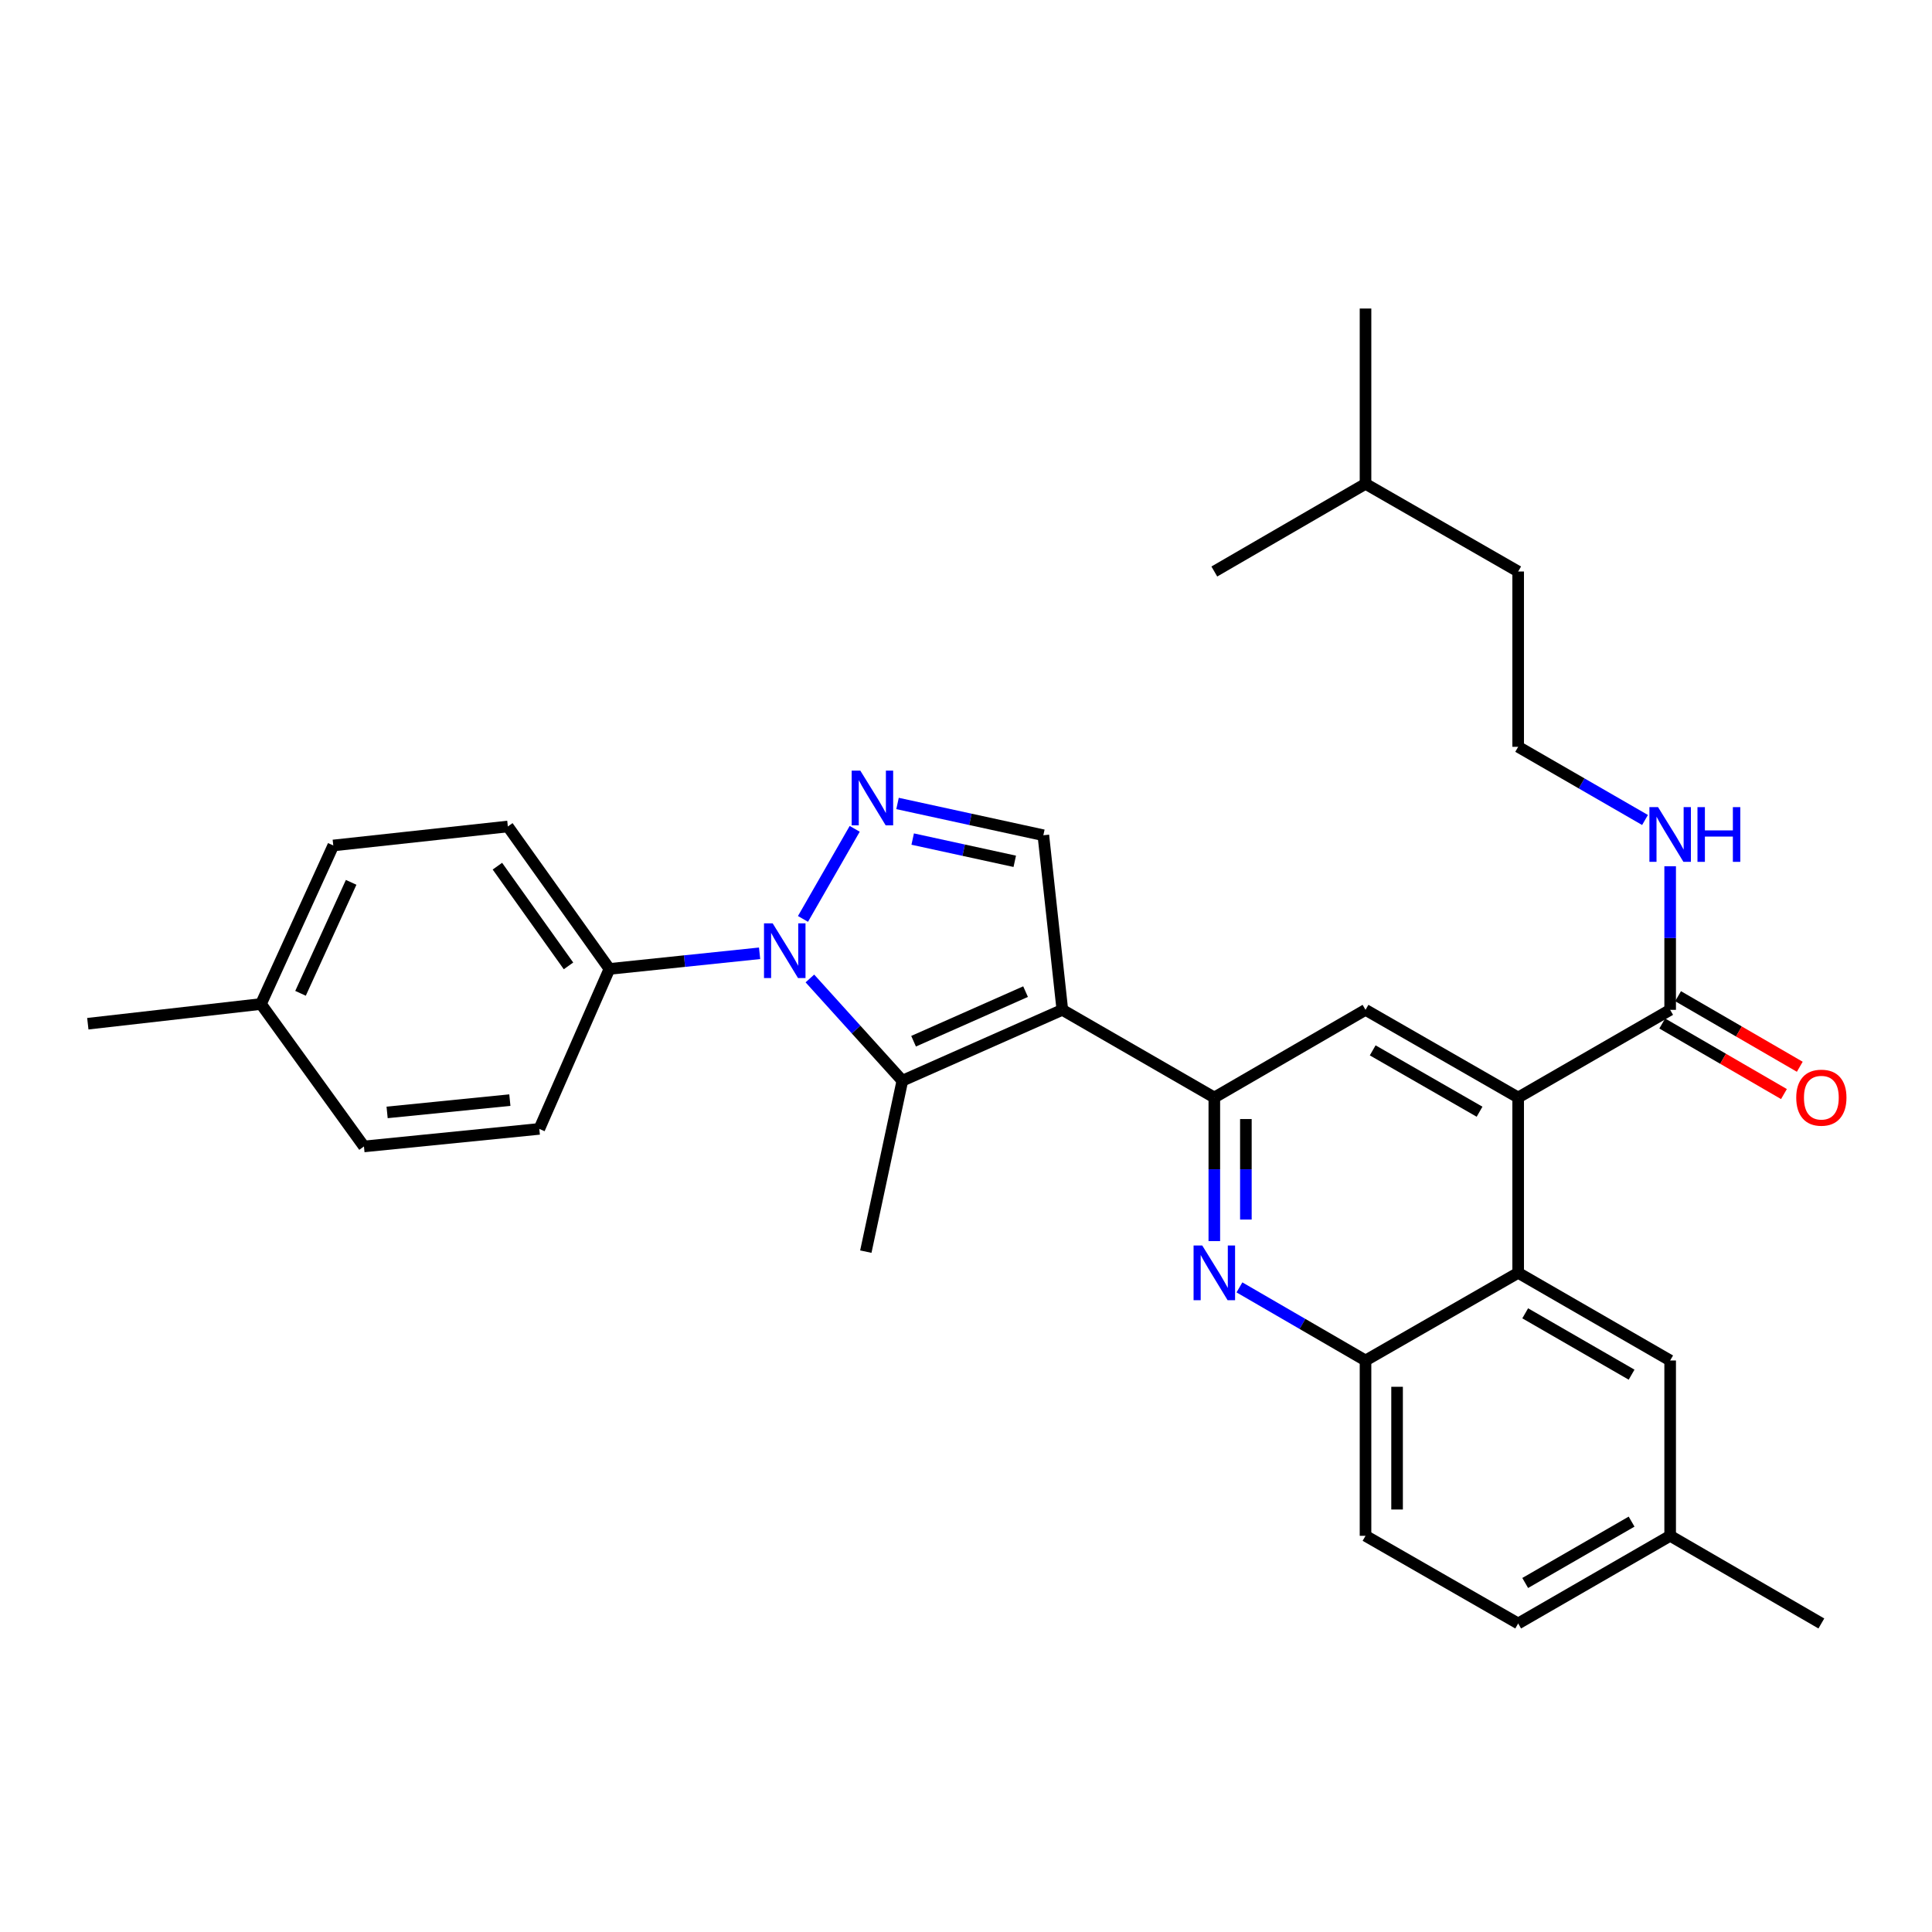<?xml version='1.0' encoding='iso-8859-1'?>
<svg version='1.1' baseProfile='full'
              xmlns='http://www.w3.org/2000/svg'
                      xmlns:rdkit='http://www.rdkit.org/xml'
                      xmlns:xlink='http://www.w3.org/1999/xlink'
                  xml:space='preserve'
width='1000px' height='1000px' viewBox='0 0 1000 1000'>
<!-- END OF HEADER -->
<rect style='opacity:1.0;fill:#FFFFFF;stroke:none' width='1000' height='1000' x='0' y='0'> </rect>
<path class='bond-1' d='M 549.864,522.695 L 467.059,559.375' style='fill:none;fill-rule:evenodd;stroke:#000000;stroke-width:6px;stroke-linecap:butt;stroke-linejoin:miter;stroke-opacity:1' />
<path class='bond-1' d='M 530.828,513.263 L 472.864,538.938' style='fill:none;fill-rule:evenodd;stroke:#000000;stroke-width:6px;stroke-linecap:butt;stroke-linejoin:miter;stroke-opacity:1' />
<path class='bond-3' d='M 549.864,522.695 L 628.532,568.068' style='fill:none;fill-rule:evenodd;stroke:#000000;stroke-width:6px;stroke-linecap:butt;stroke-linejoin:miter;stroke-opacity:1' />
<path class='bond-6' d='M 549.864,522.695 L 540.036,432.322' style='fill:none;fill-rule:evenodd;stroke:#000000;stroke-width:6px;stroke-linecap:butt;stroke-linejoin:miter;stroke-opacity:1' />
<path class='bond-0' d='M 419.195,506.453 L 443.127,532.914' style='fill:none;fill-rule:evenodd;stroke:#0000FF;stroke-width:6px;stroke-linecap:butt;stroke-linejoin:miter;stroke-opacity:1' />
<path class='bond-0' d='M 443.127,532.914 L 467.059,559.375' style='fill:none;fill-rule:evenodd;stroke:#000000;stroke-width:6px;stroke-linecap:butt;stroke-linejoin:miter;stroke-opacity:1' />
<path class='bond-11' d='M 393.166,493.424 L 354.303,497.47' style='fill:none;fill-rule:evenodd;stroke:#0000FF;stroke-width:6px;stroke-linecap:butt;stroke-linejoin:miter;stroke-opacity:1' />
<path class='bond-11' d='M 354.303,497.47 L 315.441,501.515' style='fill:none;fill-rule:evenodd;stroke:#000000;stroke-width:6px;stroke-linecap:butt;stroke-linejoin:miter;stroke-opacity:1' />
<path class='bond-31' d='M 415.624,475.631 L 442.394,429.003' style='fill:none;fill-rule:evenodd;stroke:#0000FF;stroke-width:6px;stroke-linecap:butt;stroke-linejoin:miter;stroke-opacity:1' />
<path class='bond-19' d='M 467.059,559.375 L 448.147,647.843' style='fill:none;fill-rule:evenodd;stroke:#000000;stroke-width:6px;stroke-linecap:butt;stroke-linejoin:miter;stroke-opacity:1' />
<path class='bond-2' d='M 464.563,415.873 L 502.3,424.097' style='fill:none;fill-rule:evenodd;stroke:#0000FF;stroke-width:6px;stroke-linecap:butt;stroke-linejoin:miter;stroke-opacity:1' />
<path class='bond-2' d='M 502.3,424.097 L 540.036,432.322' style='fill:none;fill-rule:evenodd;stroke:#000000;stroke-width:6px;stroke-linecap:butt;stroke-linejoin:miter;stroke-opacity:1' />
<path class='bond-2' d='M 472.406,434.3 L 498.821,440.057' style='fill:none;fill-rule:evenodd;stroke:#0000FF;stroke-width:6px;stroke-linecap:butt;stroke-linejoin:miter;stroke-opacity:1' />
<path class='bond-2' d='M 498.821,440.057 L 525.237,445.814' style='fill:none;fill-rule:evenodd;stroke:#000000;stroke-width:6px;stroke-linecap:butt;stroke-linejoin:miter;stroke-opacity:1' />
<path class='bond-4' d='M 628.532,568.068 L 628.532,605.227' style='fill:none;fill-rule:evenodd;stroke:#000000;stroke-width:6px;stroke-linecap:butt;stroke-linejoin:miter;stroke-opacity:1' />
<path class='bond-4' d='M 628.532,605.227 L 628.532,642.385' style='fill:none;fill-rule:evenodd;stroke:#0000FF;stroke-width:6px;stroke-linecap:butt;stroke-linejoin:miter;stroke-opacity:1' />
<path class='bond-4' d='M 644.866,579.216 L 644.866,605.227' style='fill:none;fill-rule:evenodd;stroke:#000000;stroke-width:6px;stroke-linecap:butt;stroke-linejoin:miter;stroke-opacity:1' />
<path class='bond-4' d='M 644.866,605.227 L 644.866,631.238' style='fill:none;fill-rule:evenodd;stroke:#0000FF;stroke-width:6px;stroke-linecap:butt;stroke-linejoin:miter;stroke-opacity:1' />
<path class='bond-8' d='M 628.532,568.068 L 706.791,522.695' style='fill:none;fill-rule:evenodd;stroke:#000000;stroke-width:6px;stroke-linecap:butt;stroke-linejoin:miter;stroke-opacity:1' />
<path class='bond-9' d='M 641.533,666.352 L 674.162,685.269' style='fill:none;fill-rule:evenodd;stroke:#0000FF;stroke-width:6px;stroke-linecap:butt;stroke-linejoin:miter;stroke-opacity:1' />
<path class='bond-9' d='M 674.162,685.269 L 706.791,704.187' style='fill:none;fill-rule:evenodd;stroke:#000000;stroke-width:6px;stroke-linecap:butt;stroke-linejoin:miter;stroke-opacity:1' />
<path class='bond-5' d='M 785.803,568.068 L 706.791,522.695' style='fill:none;fill-rule:evenodd;stroke:#000000;stroke-width:6px;stroke-linecap:butt;stroke-linejoin:miter;stroke-opacity:1' />
<path class='bond-5' d='M 765.817,575.427 L 710.508,543.666' style='fill:none;fill-rule:evenodd;stroke:#000000;stroke-width:6px;stroke-linecap:butt;stroke-linejoin:miter;stroke-opacity:1' />
<path class='bond-7' d='M 785.803,568.068 L 785.803,658.814' style='fill:none;fill-rule:evenodd;stroke:#000000;stroke-width:6px;stroke-linecap:butt;stroke-linejoin:miter;stroke-opacity:1' />
<path class='bond-10' d='M 785.803,568.068 L 864.47,522.695' style='fill:none;fill-rule:evenodd;stroke:#000000;stroke-width:6px;stroke-linecap:butt;stroke-linejoin:miter;stroke-opacity:1' />
<path class='bond-12' d='M 785.803,658.814 L 864.47,704.187' style='fill:none;fill-rule:evenodd;stroke:#000000;stroke-width:6px;stroke-linecap:butt;stroke-linejoin:miter;stroke-opacity:1' />
<path class='bond-12' d='M 789.442,679.769 L 844.509,711.53' style='fill:none;fill-rule:evenodd;stroke:#000000;stroke-width:6px;stroke-linecap:butt;stroke-linejoin:miter;stroke-opacity:1' />
<path class='bond-32' d='M 785.803,658.814 L 706.791,704.187' style='fill:none;fill-rule:evenodd;stroke:#000000;stroke-width:6px;stroke-linecap:butt;stroke-linejoin:miter;stroke-opacity:1' />
<path class='bond-14' d='M 706.791,704.187 L 706.791,794.932' style='fill:none;fill-rule:evenodd;stroke:#000000;stroke-width:6px;stroke-linecap:butt;stroke-linejoin:miter;stroke-opacity:1' />
<path class='bond-14' d='M 723.125,717.799 L 723.125,781.321' style='fill:none;fill-rule:evenodd;stroke:#000000;stroke-width:6px;stroke-linecap:butt;stroke-linejoin:miter;stroke-opacity:1' />
<path class='bond-13' d='M 860.374,529.761 L 891.873,548.023' style='fill:none;fill-rule:evenodd;stroke:#000000;stroke-width:6px;stroke-linecap:butt;stroke-linejoin:miter;stroke-opacity:1' />
<path class='bond-13' d='M 891.873,548.023 L 923.371,566.286' style='fill:none;fill-rule:evenodd;stroke:#FF0000;stroke-width:6px;stroke-linecap:butt;stroke-linejoin:miter;stroke-opacity:1' />
<path class='bond-13' d='M 868.567,515.63 L 900.065,533.892' style='fill:none;fill-rule:evenodd;stroke:#000000;stroke-width:6px;stroke-linecap:butt;stroke-linejoin:miter;stroke-opacity:1' />
<path class='bond-13' d='M 900.065,533.892 L 931.564,552.155' style='fill:none;fill-rule:evenodd;stroke:#FF0000;stroke-width:6px;stroke-linecap:butt;stroke-linejoin:miter;stroke-opacity:1' />
<path class='bond-15' d='M 864.47,522.695 L 864.47,485.528' style='fill:none;fill-rule:evenodd;stroke:#000000;stroke-width:6px;stroke-linecap:butt;stroke-linejoin:miter;stroke-opacity:1' />
<path class='bond-15' d='M 864.47,485.528 L 864.47,448.361' style='fill:none;fill-rule:evenodd;stroke:#0000FF;stroke-width:6px;stroke-linecap:butt;stroke-linejoin:miter;stroke-opacity:1' />
<path class='bond-16' d='M 315.441,501.515 L 262.863,427.785' style='fill:none;fill-rule:evenodd;stroke:#000000;stroke-width:6px;stroke-linecap:butt;stroke-linejoin:miter;stroke-opacity:1' />
<path class='bond-16' d='M 294.255,499.94 L 257.451,448.328' style='fill:none;fill-rule:evenodd;stroke:#000000;stroke-width:6px;stroke-linecap:butt;stroke-linejoin:miter;stroke-opacity:1' />
<path class='bond-17' d='M 315.441,501.515 L 279.143,584.312' style='fill:none;fill-rule:evenodd;stroke:#000000;stroke-width:6px;stroke-linecap:butt;stroke-linejoin:miter;stroke-opacity:1' />
<path class='bond-18' d='M 864.47,704.187 L 864.47,794.932' style='fill:none;fill-rule:evenodd;stroke:#000000;stroke-width:6px;stroke-linecap:butt;stroke-linejoin:miter;stroke-opacity:1' />
<path class='bond-20' d='M 706.791,794.932 L 785.803,840.305' style='fill:none;fill-rule:evenodd;stroke:#000000;stroke-width:6px;stroke-linecap:butt;stroke-linejoin:miter;stroke-opacity:1' />
<path class='bond-24' d='M 851.46,424.426 L 818.631,405.488' style='fill:none;fill-rule:evenodd;stroke:#0000FF;stroke-width:6px;stroke-linecap:butt;stroke-linejoin:miter;stroke-opacity:1' />
<path class='bond-24' d='M 818.631,405.488 L 785.803,386.55' style='fill:none;fill-rule:evenodd;stroke:#000000;stroke-width:6px;stroke-linecap:butt;stroke-linejoin:miter;stroke-opacity:1' />
<path class='bond-22' d='M 262.863,427.785 L 172.508,437.612' style='fill:none;fill-rule:evenodd;stroke:#000000;stroke-width:6px;stroke-linecap:butt;stroke-linejoin:miter;stroke-opacity:1' />
<path class='bond-21' d='M 279.143,584.312 L 188.379,593.395' style='fill:none;fill-rule:evenodd;stroke:#000000;stroke-width:6px;stroke-linecap:butt;stroke-linejoin:miter;stroke-opacity:1' />
<path class='bond-21' d='M 263.902,569.421 L 200.367,575.78' style='fill:none;fill-rule:evenodd;stroke:#000000;stroke-width:6px;stroke-linecap:butt;stroke-linejoin:miter;stroke-opacity:1' />
<path class='bond-26' d='M 864.47,794.932 L 942.729,840.305' style='fill:none;fill-rule:evenodd;stroke:#000000;stroke-width:6px;stroke-linecap:butt;stroke-linejoin:miter;stroke-opacity:1' />
<path class='bond-33' d='M 864.47,794.932 L 785.803,840.305' style='fill:none;fill-rule:evenodd;stroke:#000000;stroke-width:6px;stroke-linecap:butt;stroke-linejoin:miter;stroke-opacity:1' />
<path class='bond-33' d='M 844.509,787.589 L 789.442,819.35' style='fill:none;fill-rule:evenodd;stroke:#000000;stroke-width:6px;stroke-linecap:butt;stroke-linejoin:miter;stroke-opacity:1' />
<path class='bond-23' d='M 188.379,593.395 L 135.075,519.674' style='fill:none;fill-rule:evenodd;stroke:#000000;stroke-width:6px;stroke-linecap:butt;stroke-linejoin:miter;stroke-opacity:1' />
<path class='bond-34' d='M 172.508,437.612 L 135.075,519.674' style='fill:none;fill-rule:evenodd;stroke:#000000;stroke-width:6px;stroke-linecap:butt;stroke-linejoin:miter;stroke-opacity:1' />
<path class='bond-34' d='M 181.754,456.701 L 155.551,514.143' style='fill:none;fill-rule:evenodd;stroke:#000000;stroke-width:6px;stroke-linecap:butt;stroke-linejoin:miter;stroke-opacity:1' />
<path class='bond-27' d='M 135.075,519.674 L 45.455,529.873' style='fill:none;fill-rule:evenodd;stroke:#000000;stroke-width:6px;stroke-linecap:butt;stroke-linejoin:miter;stroke-opacity:1' />
<path class='bond-25' d='M 785.803,386.55 L 785.803,295.813' style='fill:none;fill-rule:evenodd;stroke:#000000;stroke-width:6px;stroke-linecap:butt;stroke-linejoin:miter;stroke-opacity:1' />
<path class='bond-28' d='M 785.803,295.813 L 706.791,250.431' style='fill:none;fill-rule:evenodd;stroke:#000000;stroke-width:6px;stroke-linecap:butt;stroke-linejoin:miter;stroke-opacity:1' />
<path class='bond-29' d='M 706.791,250.431 L 706.791,159.695' style='fill:none;fill-rule:evenodd;stroke:#000000;stroke-width:6px;stroke-linecap:butt;stroke-linejoin:miter;stroke-opacity:1' />
<path class='bond-30' d='M 706.791,250.431 L 628.532,295.813' style='fill:none;fill-rule:evenodd;stroke:#000000;stroke-width:6px;stroke-linecap:butt;stroke-linejoin:miter;stroke-opacity:1' />
<path  class='atom-1' d='M 399.927 477.909
L 409.207 492.909
Q 410.127 494.389, 411.607 497.069
Q 413.087 499.749, 413.167 499.909
L 413.167 477.909
L 416.927 477.909
L 416.927 506.229
L 413.047 506.229
L 403.087 489.829
Q 401.927 487.909, 400.687 485.709
Q 399.487 483.509, 399.127 482.829
L 399.127 506.229
L 395.447 506.229
L 395.447 477.909
L 399.927 477.909
' fill='#0000FF'/>
<path  class='atom-3' d='M 445.299 398.878
L 454.579 413.878
Q 455.499 415.358, 456.979 418.038
Q 458.459 420.718, 458.539 420.878
L 458.539 398.878
L 462.299 398.878
L 462.299 427.198
L 458.419 427.198
L 448.459 410.798
Q 447.299 408.878, 446.059 406.678
Q 444.859 404.478, 444.499 403.798
L 444.499 427.198
L 440.819 427.198
L 440.819 398.878
L 445.299 398.878
' fill='#0000FF'/>
<path  class='atom-5' d='M 622.272 644.654
L 631.552 659.654
Q 632.472 661.134, 633.952 663.814
Q 635.432 666.494, 635.512 666.654
L 635.512 644.654
L 639.272 644.654
L 639.272 672.974
L 635.392 672.974
L 625.432 656.574
Q 624.272 654.654, 623.032 652.454
Q 621.832 650.254, 621.472 649.574
L 621.472 672.974
L 617.792 672.974
L 617.792 644.654
L 622.272 644.654
' fill='#0000FF'/>
<path  class='atom-14' d='M 929.729 568.148
Q 929.729 561.348, 933.089 557.548
Q 936.449 553.748, 942.729 553.748
Q 949.009 553.748, 952.369 557.548
Q 955.729 561.348, 955.729 568.148
Q 955.729 575.028, 952.329 578.948
Q 948.929 582.828, 942.729 582.828
Q 936.489 582.828, 933.089 578.948
Q 929.729 575.068, 929.729 568.148
M 942.729 579.628
Q 947.049 579.628, 949.369 576.748
Q 951.729 573.828, 951.729 568.148
Q 951.729 562.588, 949.369 559.788
Q 947.049 556.948, 942.729 556.948
Q 938.409 556.948, 936.049 559.748
Q 933.729 562.548, 933.729 568.148
Q 933.729 573.868, 936.049 576.748
Q 938.409 579.628, 942.729 579.628
' fill='#FF0000'/>
<path  class='atom-16' d='M 858.21 417.772
L 867.49 432.772
Q 868.41 434.252, 869.89 436.932
Q 871.37 439.612, 871.45 439.772
L 871.45 417.772
L 875.21 417.772
L 875.21 446.092
L 871.33 446.092
L 861.37 429.692
Q 860.21 427.772, 858.97 425.572
Q 857.77 423.372, 857.41 422.692
L 857.41 446.092
L 853.73 446.092
L 853.73 417.772
L 858.21 417.772
' fill='#0000FF'/>
<path  class='atom-16' d='M 878.61 417.772
L 882.45 417.772
L 882.45 429.812
L 896.93 429.812
L 896.93 417.772
L 900.77 417.772
L 900.77 446.092
L 896.93 446.092
L 896.93 433.012
L 882.45 433.012
L 882.45 446.092
L 878.61 446.092
L 878.61 417.772
' fill='#0000FF'/>
</svg>
